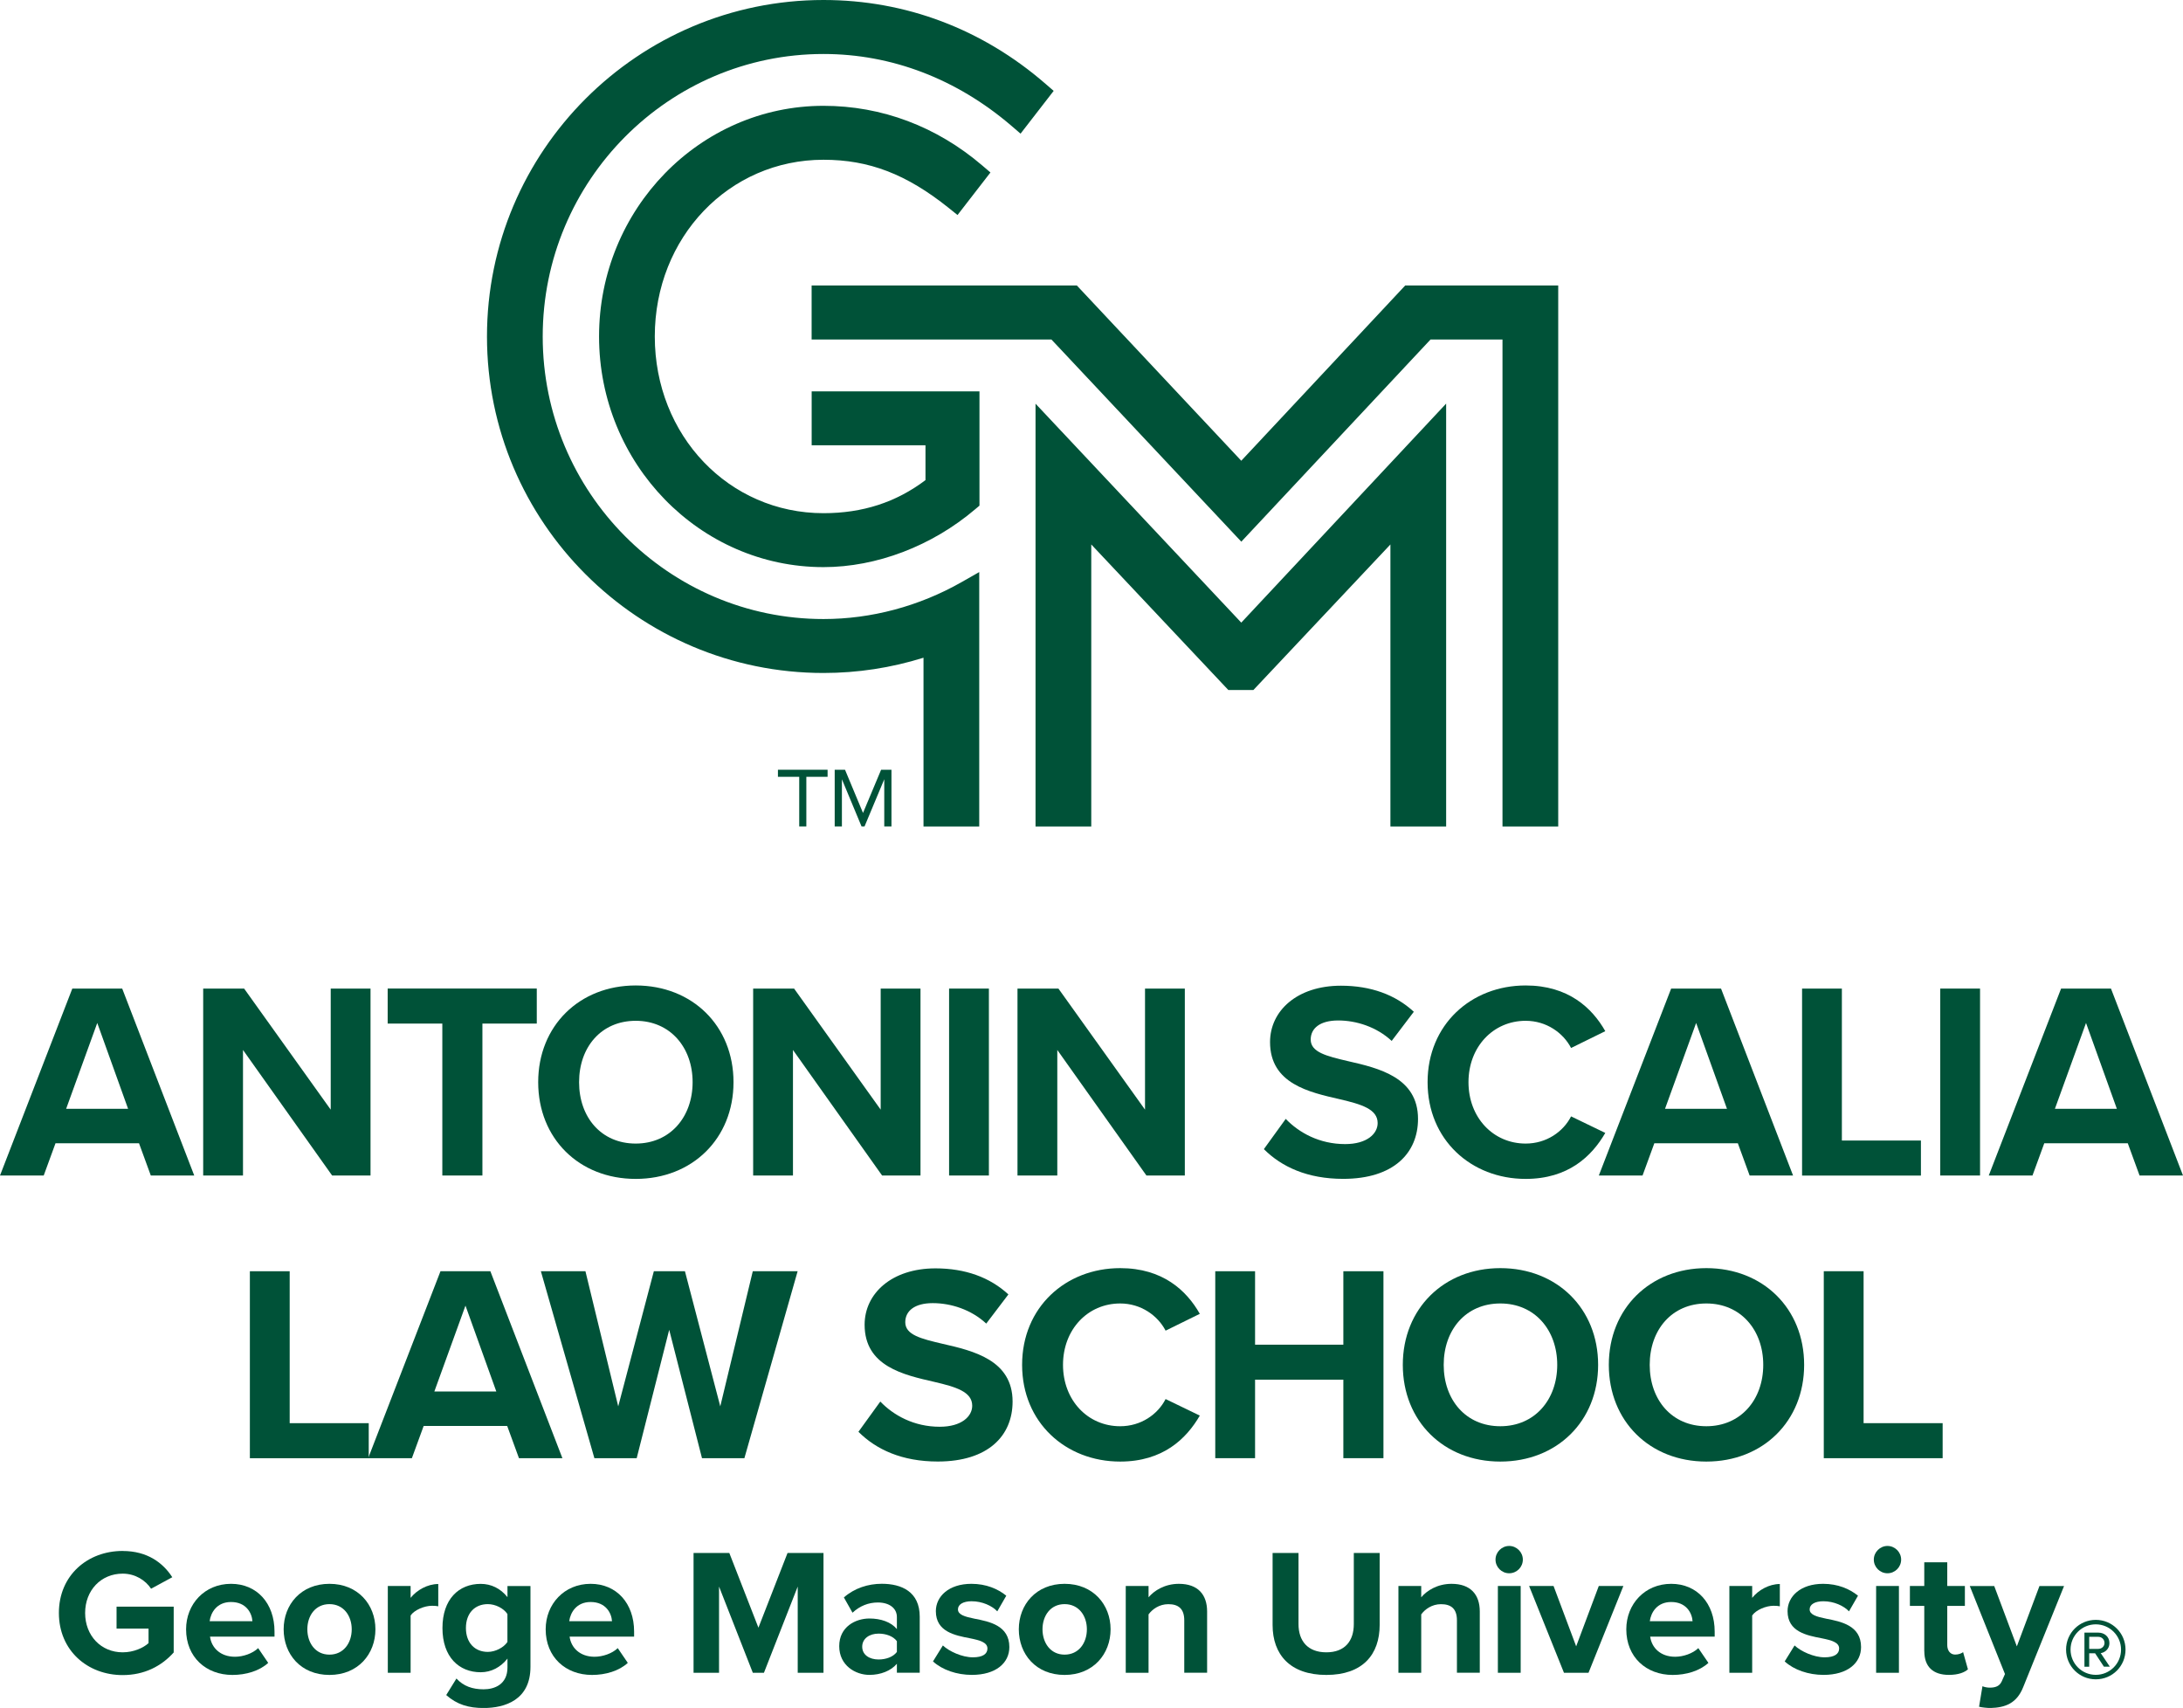 <?xml version="1.0" encoding="UTF-8"?><svg id="logos" xmlns="http://www.w3.org/2000/svg" viewBox="0 0 463.38 362.54"><defs><style>.cls-1{fill:#005238;stroke-width:0px;}</style></defs><path class="cls-1" d="M32.01,249.52l-2.5-6.84H11.78l-2.5,6.84H0l15.35-39.68h10.59l15.29,39.68h-9.22ZM20.64,217.15l-6.6,18.21h13.15l-6.54-18.21Z"/><path class="cls-1" d="M70.5,249.52l-18.92-26.65v26.65h-8.45v-39.68h8.69l18.38,25.7v-25.7h8.45v39.68h-8.15Z"/><path class="cls-1" d="M93.89,249.52v-32.25h-11.6v-7.44h31.65v7.44h-11.54v32.25h-8.51Z"/><path class="cls-1" d="M134.94,209.18c12.02,0,20.76,8.57,20.76,20.53s-8.75,20.53-20.76,20.53-20.7-8.57-20.7-20.53,8.75-20.53,20.7-20.53ZM134.94,216.68c-7.32,0-12.02,5.59-12.02,13.03s4.7,13.03,12.02,13.03,12.08-5.65,12.08-13.03-4.76-13.03-12.08-13.03Z"/><path class="cls-1" d="M187.24,249.52l-18.92-26.65v26.65h-8.45v-39.68h8.69l18.38,25.7v-25.7h8.45v39.68h-8.15Z"/><path class="cls-1" d="M201.46,249.52v-39.68h8.45v39.68h-8.45Z"/><path class="cls-1" d="M243.35,249.52l-18.92-26.65v26.65h-8.45v-39.68h8.69l18.38,25.7v-25.7h8.45v39.68h-8.15Z"/><path class="cls-1" d="M272.92,237.5c2.8,2.92,7.14,5.35,12.61,5.35,4.64,0,6.9-2.2,6.9-4.46,0-2.97-3.45-3.99-8.03-5.06-6.48-1.49-14.81-3.27-14.81-12.14,0-6.6,5.71-11.96,15.05-11.96,6.31,0,11.54,1.9,15.47,5.53l-4.7,6.19c-3.21-2.98-7.5-4.34-11.36-4.34s-5.83,1.67-5.83,4.05c0,2.68,3.33,3.51,7.91,4.58,6.54,1.49,14.87,3.45,14.87,12.26,0,7.26-5.18,12.73-15.88,12.73-7.62,0-13.09-2.56-16.84-6.31l4.64-6.42Z"/><path class="cls-1" d="M303.03,229.71c0-12.2,9.22-20.53,20.82-20.53,9.04,0,14.1,4.76,16.9,9.7l-7.26,3.57c-1.67-3.21-5.24-5.77-9.64-5.77-6.9,0-12.14,5.53-12.14,13.03s5.24,13.03,12.14,13.03c4.4,0,7.97-2.5,9.64-5.77l7.26,3.51c-2.86,4.94-7.85,9.76-16.9,9.76-11.6,0-20.82-8.33-20.82-20.53Z"/><path class="cls-1" d="M371.39,249.52l-2.5-6.84h-17.73l-2.5,6.84h-9.28l15.35-39.68h10.59l15.29,39.68h-9.22ZM360.03,217.15l-6.6,18.21h13.15l-6.54-18.21Z"/><path class="cls-1" d="M382.52,249.52v-39.68h8.45v32.25h16.78v7.44h-25.22Z"/><path class="cls-1" d="M411.85,249.52v-39.68h8.45v39.68h-8.45Z"/><path class="cls-1" d="M454.16,249.52l-2.5-6.84h-17.73l-2.5,6.84h-9.28l15.35-39.68h10.59l15.29,39.68h-9.22ZM442.79,217.15l-6.6,18.21h13.15l-6.54-18.21Z"/><path class="cls-1" d="M53.04,309.52v-39.68h8.45v32.25h16.78v7.44h-25.23Z"/><path class="cls-1" d="M110.16,309.52l-2.5-6.84h-17.73l-2.5,6.84h-9.28l15.35-39.68h10.59l15.29,39.68h-9.22ZM98.8,277.15l-6.6,18.21h13.15l-6.54-18.21Z"/><path class="cls-1" d="M149.01,309.52l-6.96-27.25-6.9,27.25h-8.98l-11.36-39.68h9.46l6.96,28.68,7.56-28.68h6.6l7.5,28.68,6.9-28.68h9.52l-11.3,39.68h-8.98Z"/><path class="cls-1" d="M186.86,297.5c2.8,2.92,7.14,5.35,12.61,5.35,4.64,0,6.9-2.2,6.9-4.46,0-2.97-3.45-3.99-8.03-5.06-6.48-1.49-14.81-3.27-14.81-12.14,0-6.6,5.71-11.96,15.05-11.96,6.31,0,11.54,1.9,15.47,5.53l-4.7,6.19c-3.21-2.98-7.5-4.34-11.36-4.34s-5.83,1.67-5.83,4.05c0,2.68,3.33,3.51,7.91,4.58,6.54,1.49,14.87,3.45,14.87,12.26,0,7.26-5.18,12.73-15.88,12.73-7.62,0-13.09-2.56-16.84-6.31l4.64-6.42Z"/><path class="cls-1" d="M216.96,289.71c0-12.2,9.22-20.53,20.82-20.53,9.04,0,14.1,4.76,16.9,9.7l-7.26,3.57c-1.67-3.21-5.24-5.77-9.64-5.77-6.9,0-12.14,5.53-12.14,13.03s5.24,13.03,12.14,13.03c4.4,0,7.97-2.5,9.64-5.77l7.26,3.51c-2.86,4.94-7.85,9.76-16.9,9.76-11.6,0-20.82-8.33-20.82-20.53Z"/><path class="cls-1" d="M285.15,309.52v-16.66h-18.74v16.66h-8.45v-39.68h8.45v15.59h18.74v-15.59h8.51v39.68h-8.51Z"/><path class="cls-1" d="M318.47,269.18c12.02,0,20.76,8.57,20.76,20.53s-8.75,20.53-20.76,20.53-20.7-8.57-20.7-20.53,8.75-20.53,20.7-20.53ZM318.47,276.68c-7.32,0-12.02,5.59-12.02,13.03s4.7,13.03,12.02,13.03,12.08-5.65,12.08-13.03-4.76-13.03-12.08-13.03Z"/><path class="cls-1" d="M362.2,269.18c12.02,0,20.76,8.57,20.76,20.53s-8.75,20.53-20.76,20.53-20.7-8.57-20.7-20.53,8.75-20.53,20.7-20.53ZM362.2,276.68c-7.32,0-12.02,5.59-12.02,13.03s4.7,13.03,12.02,13.03,12.08-5.65,12.08-13.03-4.76-13.03-12.08-13.03Z"/><path class="cls-1" d="M387.13,309.52v-39.68h8.45v32.25h16.78v7.44h-25.22Z"/><path class="cls-1" d="M26.05,329.22c5.26,0,8.58,2.55,10.52,5.57l-4.5,2.44c-1.18-1.79-3.36-3.2-6.03-3.2-4.61,0-7.97,3.55-7.97,8.35s3.36,8.35,7.97,8.35c2.33,0,4.39-.95,5.49-1.95v-3.09h-6.79v-4.65h12.13v9.72c-2.59,2.9-6.22,4.8-10.83,4.8-7.44,0-13.54-5.19-13.54-13.19s6.1-13.16,13.54-13.16Z"/><path class="cls-1" d="M49.04,336.19c5.49,0,9.23,4.12,9.23,10.14v1.07h-13.69c.3,2.33,2.17,4.27,5.3,4.27,1.72,0,3.74-.69,4.92-1.83l2.13,3.13c-1.87,1.72-4.73,2.56-7.59,2.56-5.61,0-9.84-3.78-9.84-9.69,0-5.34,3.93-9.65,9.53-9.65ZM44.5,344.13h9.08c-.11-1.75-1.33-4.08-4.54-4.08-3.01,0-4.31,2.25-4.54,4.08Z"/><path class="cls-1" d="M60.21,345.84c0-5.22,3.66-9.65,9.72-9.65s9.76,4.42,9.76,9.65-3.66,9.69-9.76,9.69-9.72-4.42-9.72-9.69ZM74.66,345.84c0-2.86-1.72-5.34-4.73-5.34s-4.69,2.48-4.69,5.34,1.68,5.38,4.69,5.38,4.73-2.48,4.73-5.38Z"/><path class="cls-1" d="M82.32,355.07v-18.42h4.84v2.52c1.3-1.64,3.58-2.94,5.87-2.94v4.73c-.34-.08-.8-.11-1.33-.11-1.6,0-3.74.88-4.54,2.06v12.16h-4.84Z"/><path class="cls-1" d="M96.89,356.29c1.49,1.64,3.43,2.29,5.76,2.29s5.07-1.03,5.07-4.65v-1.87c-1.45,1.83-3.43,2.9-5.68,2.9-4.61,0-8.12-3.24-8.12-9.38s3.47-9.38,8.12-9.38c2.21,0,4.19.95,5.68,2.82v-2.36h4.88v17.16c0,7.02-5.41,8.73-9.95,8.73-3.17,0-5.64-.72-7.93-2.75l2.17-3.51ZM107.71,342.6c-.8-1.22-2.55-2.1-4.16-2.1-2.75,0-4.65,1.91-4.65,5.07s1.91,5.07,4.65,5.07c1.6,0,3.36-.92,4.16-2.1v-5.95Z"/><path class="cls-1" d="M125.37,336.19c5.49,0,9.23,4.12,9.23,10.14v1.07h-13.69c.3,2.33,2.17,4.27,5.3,4.27,1.72,0,3.74-.69,4.92-1.83l2.13,3.13c-1.87,1.72-4.73,2.56-7.59,2.56-5.61,0-9.84-3.78-9.84-9.69,0-5.34,3.93-9.65,9.53-9.65ZM120.83,344.13h9.08c-.11-1.75-1.33-4.08-4.54-4.08-3.01,0-4.31,2.25-4.54,4.08Z"/><path class="cls-1" d="M169.33,355.07v-18.3l-7.17,18.3h-2.36l-7.17-18.3v18.3h-5.41v-25.43h7.59l6.18,15.86,6.18-15.86h7.63v25.43h-5.45Z"/><path class="cls-1" d="M190.38,355.07v-1.91c-1.26,1.49-3.43,2.36-5.83,2.36-2.94,0-6.41-1.98-6.41-6.1s3.47-5.87,6.41-5.87c2.44,0,4.61.76,5.83,2.25v-2.56c0-1.87-1.6-3.09-4.04-3.09-1.98,0-3.81.72-5.38,2.17l-1.83-3.24c2.25-1.98,5.15-2.9,8.05-2.9,4.19,0,8.05,1.68,8.05,6.98v11.9h-4.84ZM190.38,348.36c-.8-1.07-2.33-1.6-3.89-1.6-1.91,0-3.47,1.03-3.47,2.78s1.56,2.71,3.47,2.71c1.56,0,3.09-.53,3.89-1.6v-2.29Z"/><path class="cls-1" d="M200.14,349.27c1.33,1.26,4.08,2.52,6.37,2.52,2.1,0,3.09-.72,3.09-1.87,0-1.3-1.6-1.75-3.7-2.17-3.17-.61-7.25-1.37-7.25-5.76,0-3.09,2.71-5.8,7.55-5.8,3.13,0,5.61,1.07,7.4,2.52l-1.91,3.32c-1.11-1.18-3.2-2.14-5.45-2.14-1.75,0-2.9.65-2.9,1.72,0,1.14,1.45,1.56,3.51,1.98,3.17.61,7.4,1.45,7.4,6.02,0,3.39-2.86,5.91-7.97,5.91-3.2,0-6.29-1.07-8.24-2.86l2.1-3.39Z"/><path class="cls-1" d="M216.26,345.84c0-5.22,3.66-9.65,9.72-9.65s9.76,4.42,9.76,9.65-3.66,9.69-9.76,9.69-9.72-4.42-9.72-9.69ZM230.71,345.84c0-2.86-1.72-5.34-4.73-5.34s-4.69,2.48-4.69,5.34,1.68,5.38,4.69,5.38,4.73-2.48,4.73-5.38Z"/><path class="cls-1" d="M251.38,355.07v-11.13c0-2.55-1.33-3.43-3.39-3.43-1.91,0-3.39,1.07-4.19,2.17v12.39h-4.84v-18.42h4.84v2.4c1.18-1.41,3.43-2.86,6.44-2.86,4.04,0,5.99,2.29,5.99,5.87v13h-4.84Z"/><path class="cls-1" d="M270.14,329.64h5.49v15.1c0,3.55,1.94,5.99,5.91,5.99s5.83-2.44,5.83-5.99v-15.1h5.49v15.25c0,6.33-3.62,10.64-11.33,10.64s-11.4-4.35-11.4-10.6v-15.29Z"/><path class="cls-1" d="M309.26,355.07v-11.13c0-2.55-1.33-3.43-3.39-3.43-1.91,0-3.39,1.07-4.19,2.17v12.39h-4.84v-18.42h4.84v2.4c1.18-1.41,3.43-2.86,6.44-2.86,4.04,0,5.99,2.29,5.99,5.87v13h-4.84Z"/><path class="cls-1" d="M317.45,331.05c0-1.6,1.33-2.9,2.9-2.9s2.9,1.3,2.9,2.9-1.3,2.9-2.9,2.9-2.9-1.3-2.9-2.9ZM317.95,355.07v-18.42h4.84v18.42h-4.84Z"/><path class="cls-1" d="M331.98,355.07l-7.4-18.42h5.19l4.8,12.81,4.8-12.81h5.22l-7.4,18.42h-5.22Z"/><path class="cls-1" d="M354.74,336.19c5.49,0,9.23,4.12,9.23,10.14v1.07h-13.69c.31,2.33,2.17,4.27,5.3,4.27,1.72,0,3.74-.69,4.92-1.83l2.14,3.13c-1.87,1.72-4.73,2.56-7.59,2.56-5.61,0-9.84-3.78-9.84-9.69,0-5.34,3.93-9.65,9.53-9.65ZM350.2,344.13h9.08c-.12-1.75-1.33-4.08-4.54-4.08-3.01,0-4.31,2.25-4.54,4.08Z"/><path class="cls-1" d="M367.09,355.07v-18.42h4.84v2.52c1.3-1.64,3.58-2.94,5.87-2.94v4.73c-.34-.08-.8-.11-1.33-.11-1.6,0-3.74.88-4.54,2.06v12.16h-4.84Z"/><path class="cls-1" d="M380.93,349.27c1.33,1.26,4.08,2.52,6.37,2.52,2.1,0,3.09-.72,3.09-1.87,0-1.3-1.6-1.75-3.7-2.17-3.17-.61-7.25-1.37-7.25-5.76,0-3.09,2.71-5.8,7.55-5.8,3.13,0,5.61,1.07,7.4,2.52l-1.91,3.32c-1.11-1.18-3.2-2.14-5.45-2.14-1.75,0-2.9.65-2.9,1.72,0,1.14,1.45,1.56,3.51,1.98,3.16.61,7.4,1.45,7.4,6.02,0,3.39-2.86,5.91-7.97,5.91-3.2,0-6.29-1.07-8.24-2.86l2.1-3.39Z"/><path class="cls-1" d="M397.75,331.05c0-1.6,1.33-2.9,2.9-2.9s2.9,1.3,2.9,2.9-1.3,2.9-2.9,2.9-2.9-1.3-2.9-2.9ZM398.24,355.07v-18.42h4.84v18.42h-4.84Z"/><path class="cls-1" d="M408.46,350.49v-9.61h-3.05v-4.23h3.05v-5.03h4.88v5.03h3.74v4.23h-3.74v8.31c0,1.14.61,2.02,1.68,2.02.72,0,1.41-.27,1.68-.53l1.03,3.66c-.72.65-2.02,1.18-4.04,1.18-3.39,0-5.22-1.75-5.22-5.03Z"/><path class="cls-1" d="M420.82,357.93c.42.19,1.07.3,1.53.3,1.26,0,2.1-.34,2.55-1.33l.69-1.56-7.47-18.68h5.19l4.8,12.81,4.8-12.81h5.22l-8.66,21.43c-1.37,3.47-3.81,4.38-6.98,4.46-.57,0-1.79-.11-2.4-.27l.72-4.35Z"/><path class="cls-1" d="M438.56,350.15c0-3.52,2.83-6.31,6.31-6.31s6.31,2.8,6.31,6.31-2.8,6.31-6.31,6.31-6.31-2.83-6.31-6.31ZM439.51,350.15c0,2.95,2.38,5.36,5.36,5.36s5.36-2.41,5.36-5.36-2.41-5.36-5.36-5.36-5.36,2.38-5.36,5.36ZM446.6,353.79l-1.88-2.86h-1.25v2.86h-1.01v-7.24h2.95c1.28,0,2.35.86,2.35,2.2,0,1.61-1.43,2.14-1.85,2.14l1.94,2.89h-1.25ZM443.47,347.44v2.56h1.94c.68,0,1.31-.51,1.31-1.25,0-.8-.63-1.31-1.31-1.31h-1.94Z"/><polygon class="cls-1" points="219.81 85.69 219.81 175.44 231.64 175.44 231.64 115.57 260.73 146.46 266.06 146.46 295.14 115.57 295.14 175.44 306.97 175.44 306.97 85.67 263.48 132.16 219.81 85.69"/><polygon class="cls-1" points="298.28 60.6 263.48 97.8 228.58 60.6 172.28 60.6 172.28 72.06 223.18 72.06 263.49 114.98 303.66 72.06 318.93 72.06 318.93 175.44 330.76 175.44 330.76 60.6 298.28 60.6"/><path class="cls-1" d="M174.8,131.4c-32.86,0-59.6-26.9-59.6-59.97s26.73-59.97,59.6-59.97c14.46,0,28.25,5.27,39.9,15.25l1.93,1.66,7.03-9.08-1.71-1.48C208.52,6.15,192.22,0,174.8,0c-39.38,0-71.43,32.04-71.43,71.43s32.04,71.42,71.43,71.42c7.24,0,14.36-1.09,21.23-3.24v35.83h11.83v-54.01l-3.76,2.14c-9.01,5.12-19.14,7.83-29.3,7.83Z"/><path class="cls-1" d="M172.28,94.52h24.17v7.39c-6.25,4.72-13.35,7.02-21.65,7.02-20.08,0-35.81-16.48-35.81-37.51s15.73-37.51,35.81-37.51c9.67,0,17.61,3.05,26.56,10.21l1.89,1.52,6.99-9.03-1.71-1.46c-9.69-8.3-21.35-12.69-33.73-12.69-26.27,0-47.64,21.96-47.64,48.96s21.37,48.96,47.64,48.96c11.28,0,23.03-4.48,32.22-12.3l.89-.75v-24.26h-35.62v11.45Z"/><polygon class="cls-1" points="165.13 164.89 169.65 164.89 169.65 175.43 171.16 175.43 171.16 164.89 175.67 164.89 175.67 163.39 165.13 163.39 165.13 164.89"/><polygon class="cls-1" points="183.19 172.56 179.37 163.39 177.18 163.39 177.18 175.43 178.71 175.43 178.71 165.41 182.88 175.43 183.51 175.43 187.7 165.41 187.7 175.43 189.23 175.43 189.23 163.39 187.03 163.39 183.19 172.56"/></svg>
